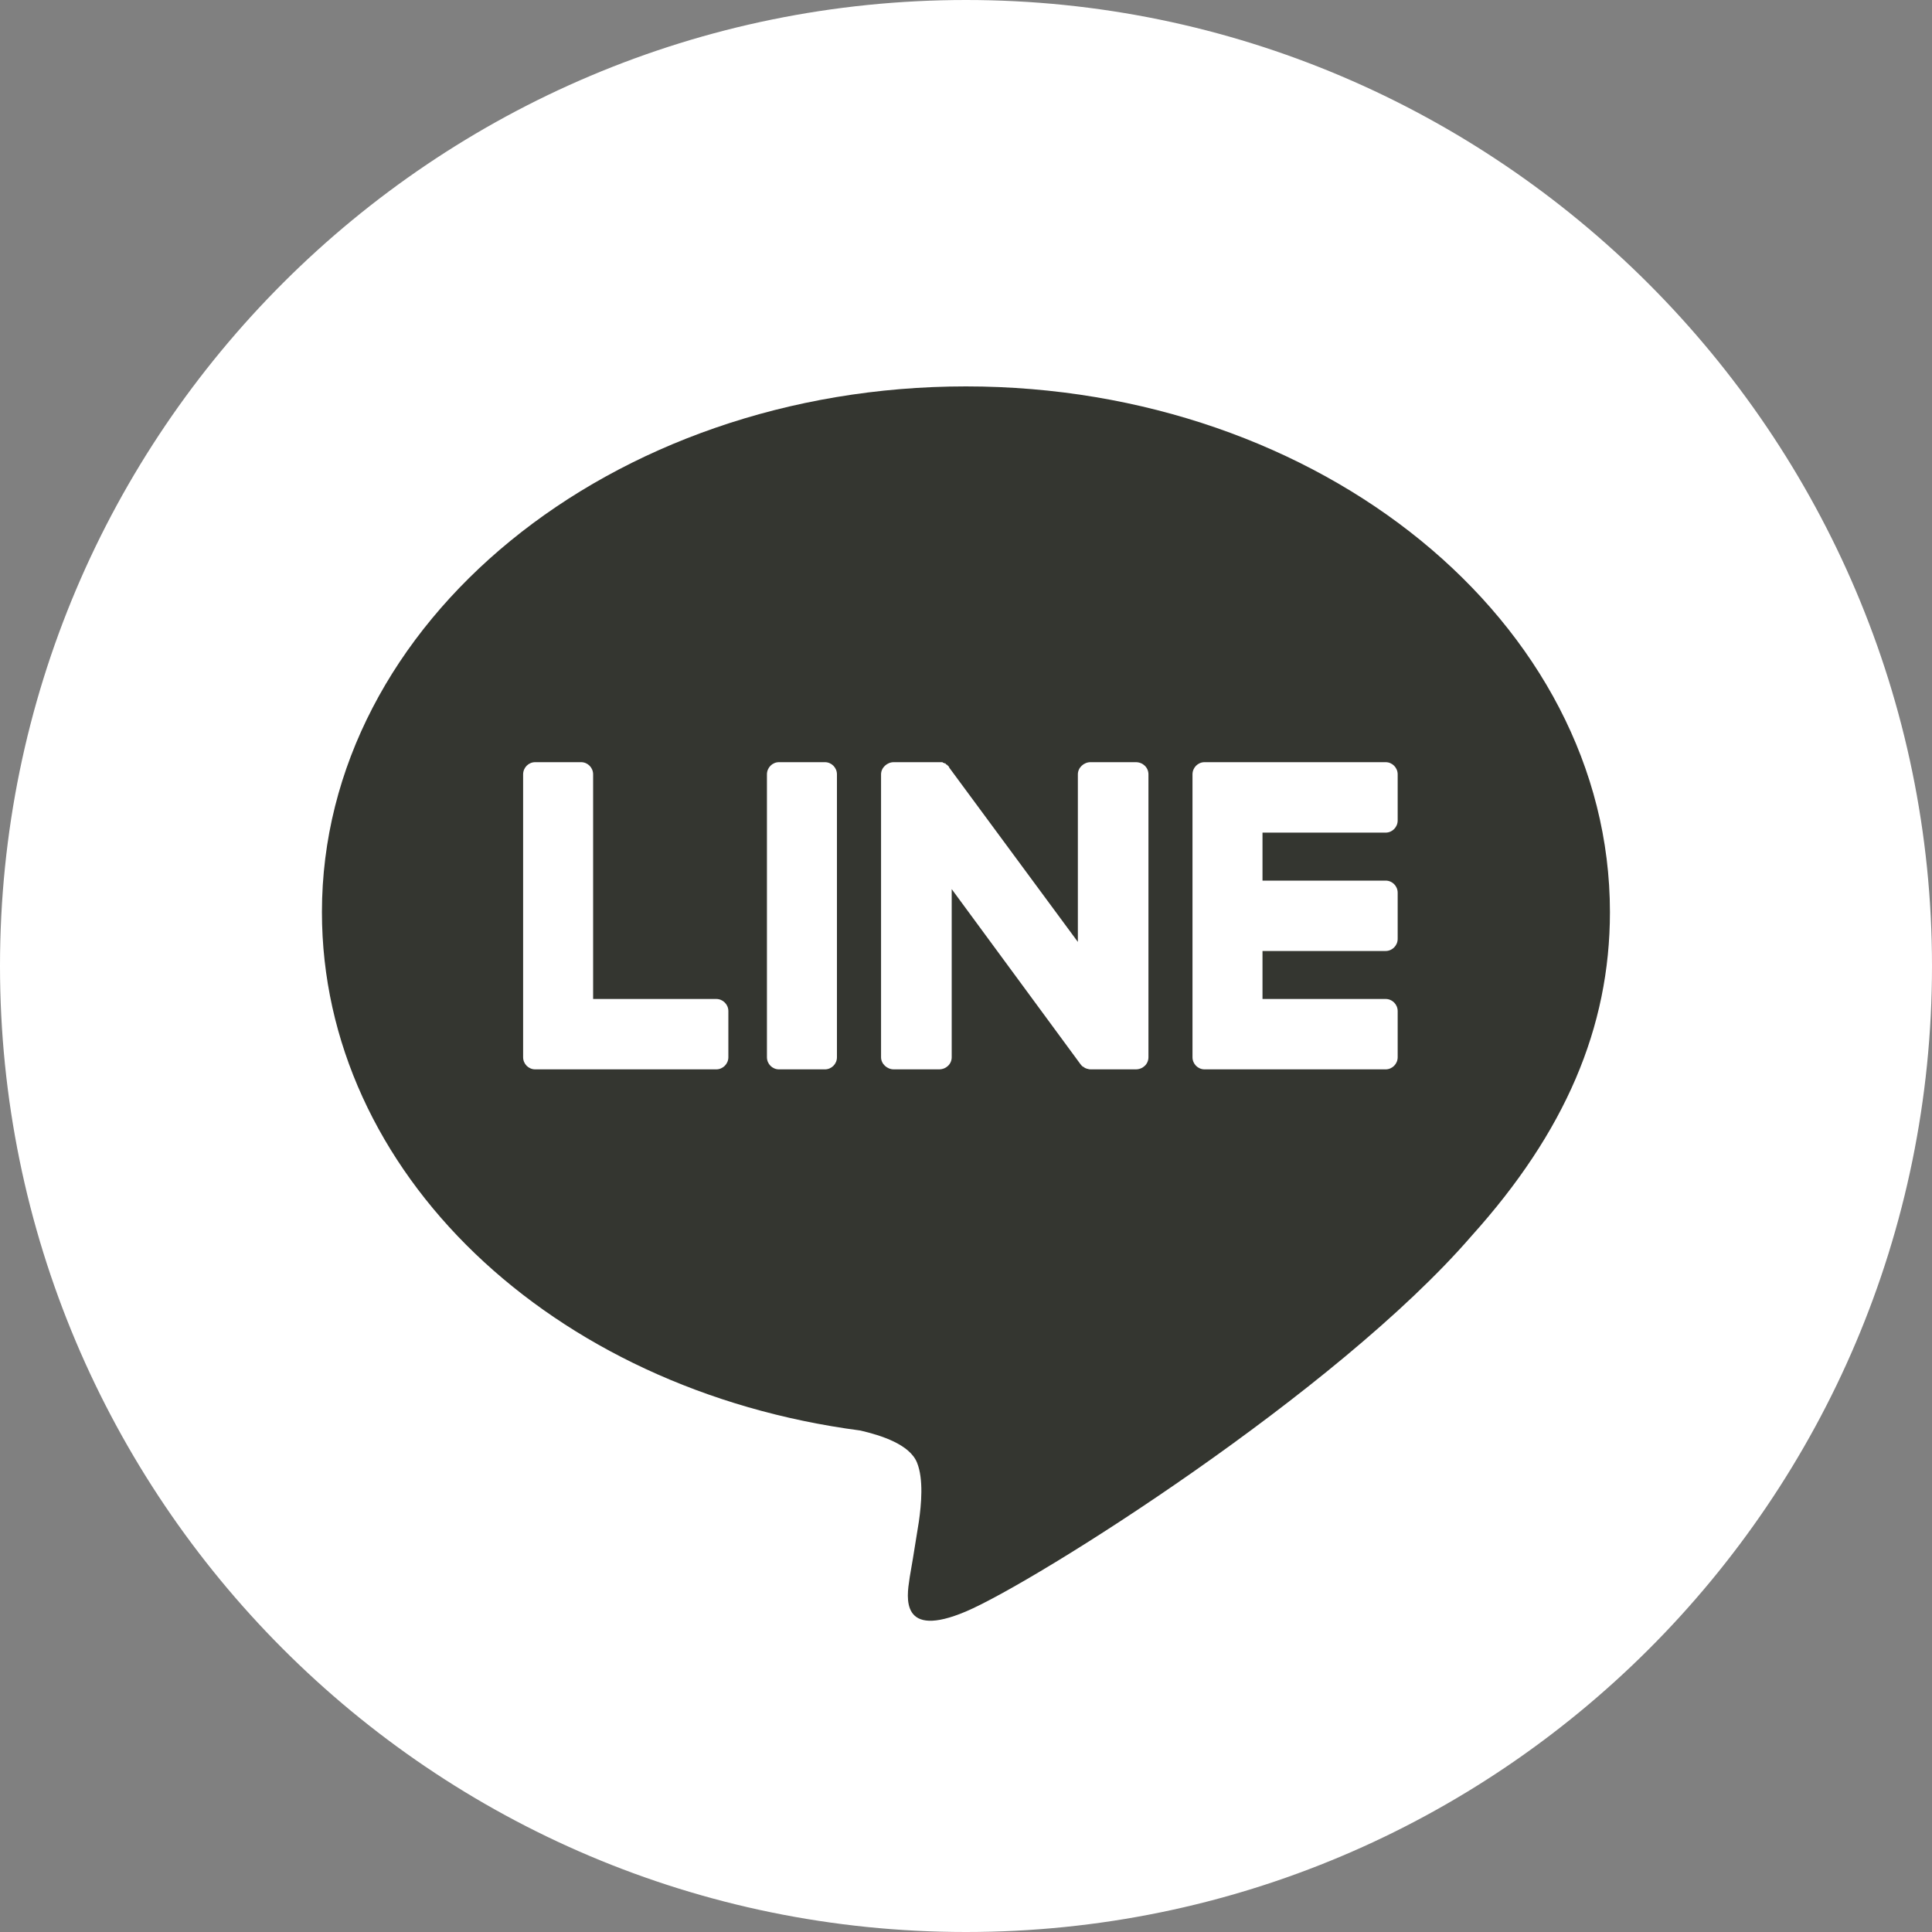 <svg width="30" height="30" viewBox="0 0 30 30" fill="none" xmlns="http://www.w3.org/2000/svg">
<rect x="0" y="0" width="30" height="30" fill="#808080" stroke="none"/>
<path d="M30 15C30 23.306 23.257 30 15 30C6.694 30 0 23.257 0 15C0 6.694 6.743 0 15 0C23.257 0 30 6.743 30 15Z" fill="white"/>
<path fill-rule="evenodd" clip-rule="evenodd" d="M22.853 19.188C20.753 21.62 16.067 24.57 14.999 25.023C13.977 25.456 14.079 24.801 14.122 24.521L14.127 24.485C14.146 24.385 14.193 24.099 14.268 23.628C14.306 23.364 14.343 22.968 14.24 22.713C14.127 22.43 13.687 22.289 13.359 22.213C8.551 21.582 4.999 18.198 4.999 14.163C4.999 9.667 9.479 6 14.999 6C20.51 6 24.999 9.667 24.999 14.163C24.999 15.964 24.296 17.585 22.853 19.188ZM21.516 16.605H18.704C18.601 16.605 18.517 16.52 18.517 16.417V16.407V12.024C18.517 11.92 18.601 11.835 18.704 11.835H21.516C21.619 11.835 21.703 11.92 21.703 12.024V12.74C21.703 12.844 21.619 12.929 21.516 12.929H19.604V13.674H21.516C21.619 13.674 21.703 13.758 21.703 13.862V14.579C21.703 14.682 21.619 14.767 21.516 14.767H19.604V15.512H21.516C21.619 15.512 21.703 15.597 21.703 15.7V16.417C21.703 16.52 21.619 16.605 21.516 16.605ZM8.31 16.605H8.32H11.122C11.225 16.605 11.31 16.52 11.31 16.417V15.7C11.31 15.597 11.225 15.512 11.122 15.512H9.21V12.024C9.21 11.92 9.126 11.835 9.023 11.835H8.31C8.207 11.835 8.123 11.92 8.123 12.024V16.407V16.417C8.123 16.52 8.207 16.605 8.31 16.605ZM12.809 11.835H12.096C11.993 11.835 11.909 11.92 11.909 12.024V16.417C11.909 16.521 11.993 16.605 12.096 16.605H12.809C12.912 16.605 12.996 16.521 12.996 16.417V12.024C12.996 11.92 12.912 11.835 12.809 11.835ZM17.833 16.417V12.024C17.833 11.92 17.749 11.835 17.636 11.835H16.933C16.83 11.835 16.737 11.92 16.737 12.024V14.626L14.74 11.92C14.74 11.914 14.737 11.908 14.731 11.901L14.712 11.883L14.703 11.873H14.694C14.694 11.867 14.691 11.864 14.684 11.864V11.854H14.665L14.656 11.845H14.647C14.64 11.845 14.637 11.842 14.637 11.835H14.628H14.619H14.609H14.6H14.591H14.581H13.878C13.775 11.835 13.681 11.92 13.681 12.024V16.417C13.681 16.52 13.775 16.605 13.878 16.605H14.581C14.694 16.605 14.778 16.52 14.778 16.417V13.806L16.774 16.52C16.787 16.539 16.802 16.555 16.821 16.567H16.83C16.83 16.574 16.834 16.577 16.84 16.577L16.849 16.586H16.858H16.868V16.596H16.887C16.899 16.602 16.915 16.605 16.933 16.605H17.636C17.749 16.605 17.833 16.52 17.833 16.417Z" fill="#343630"/>
</svg>

